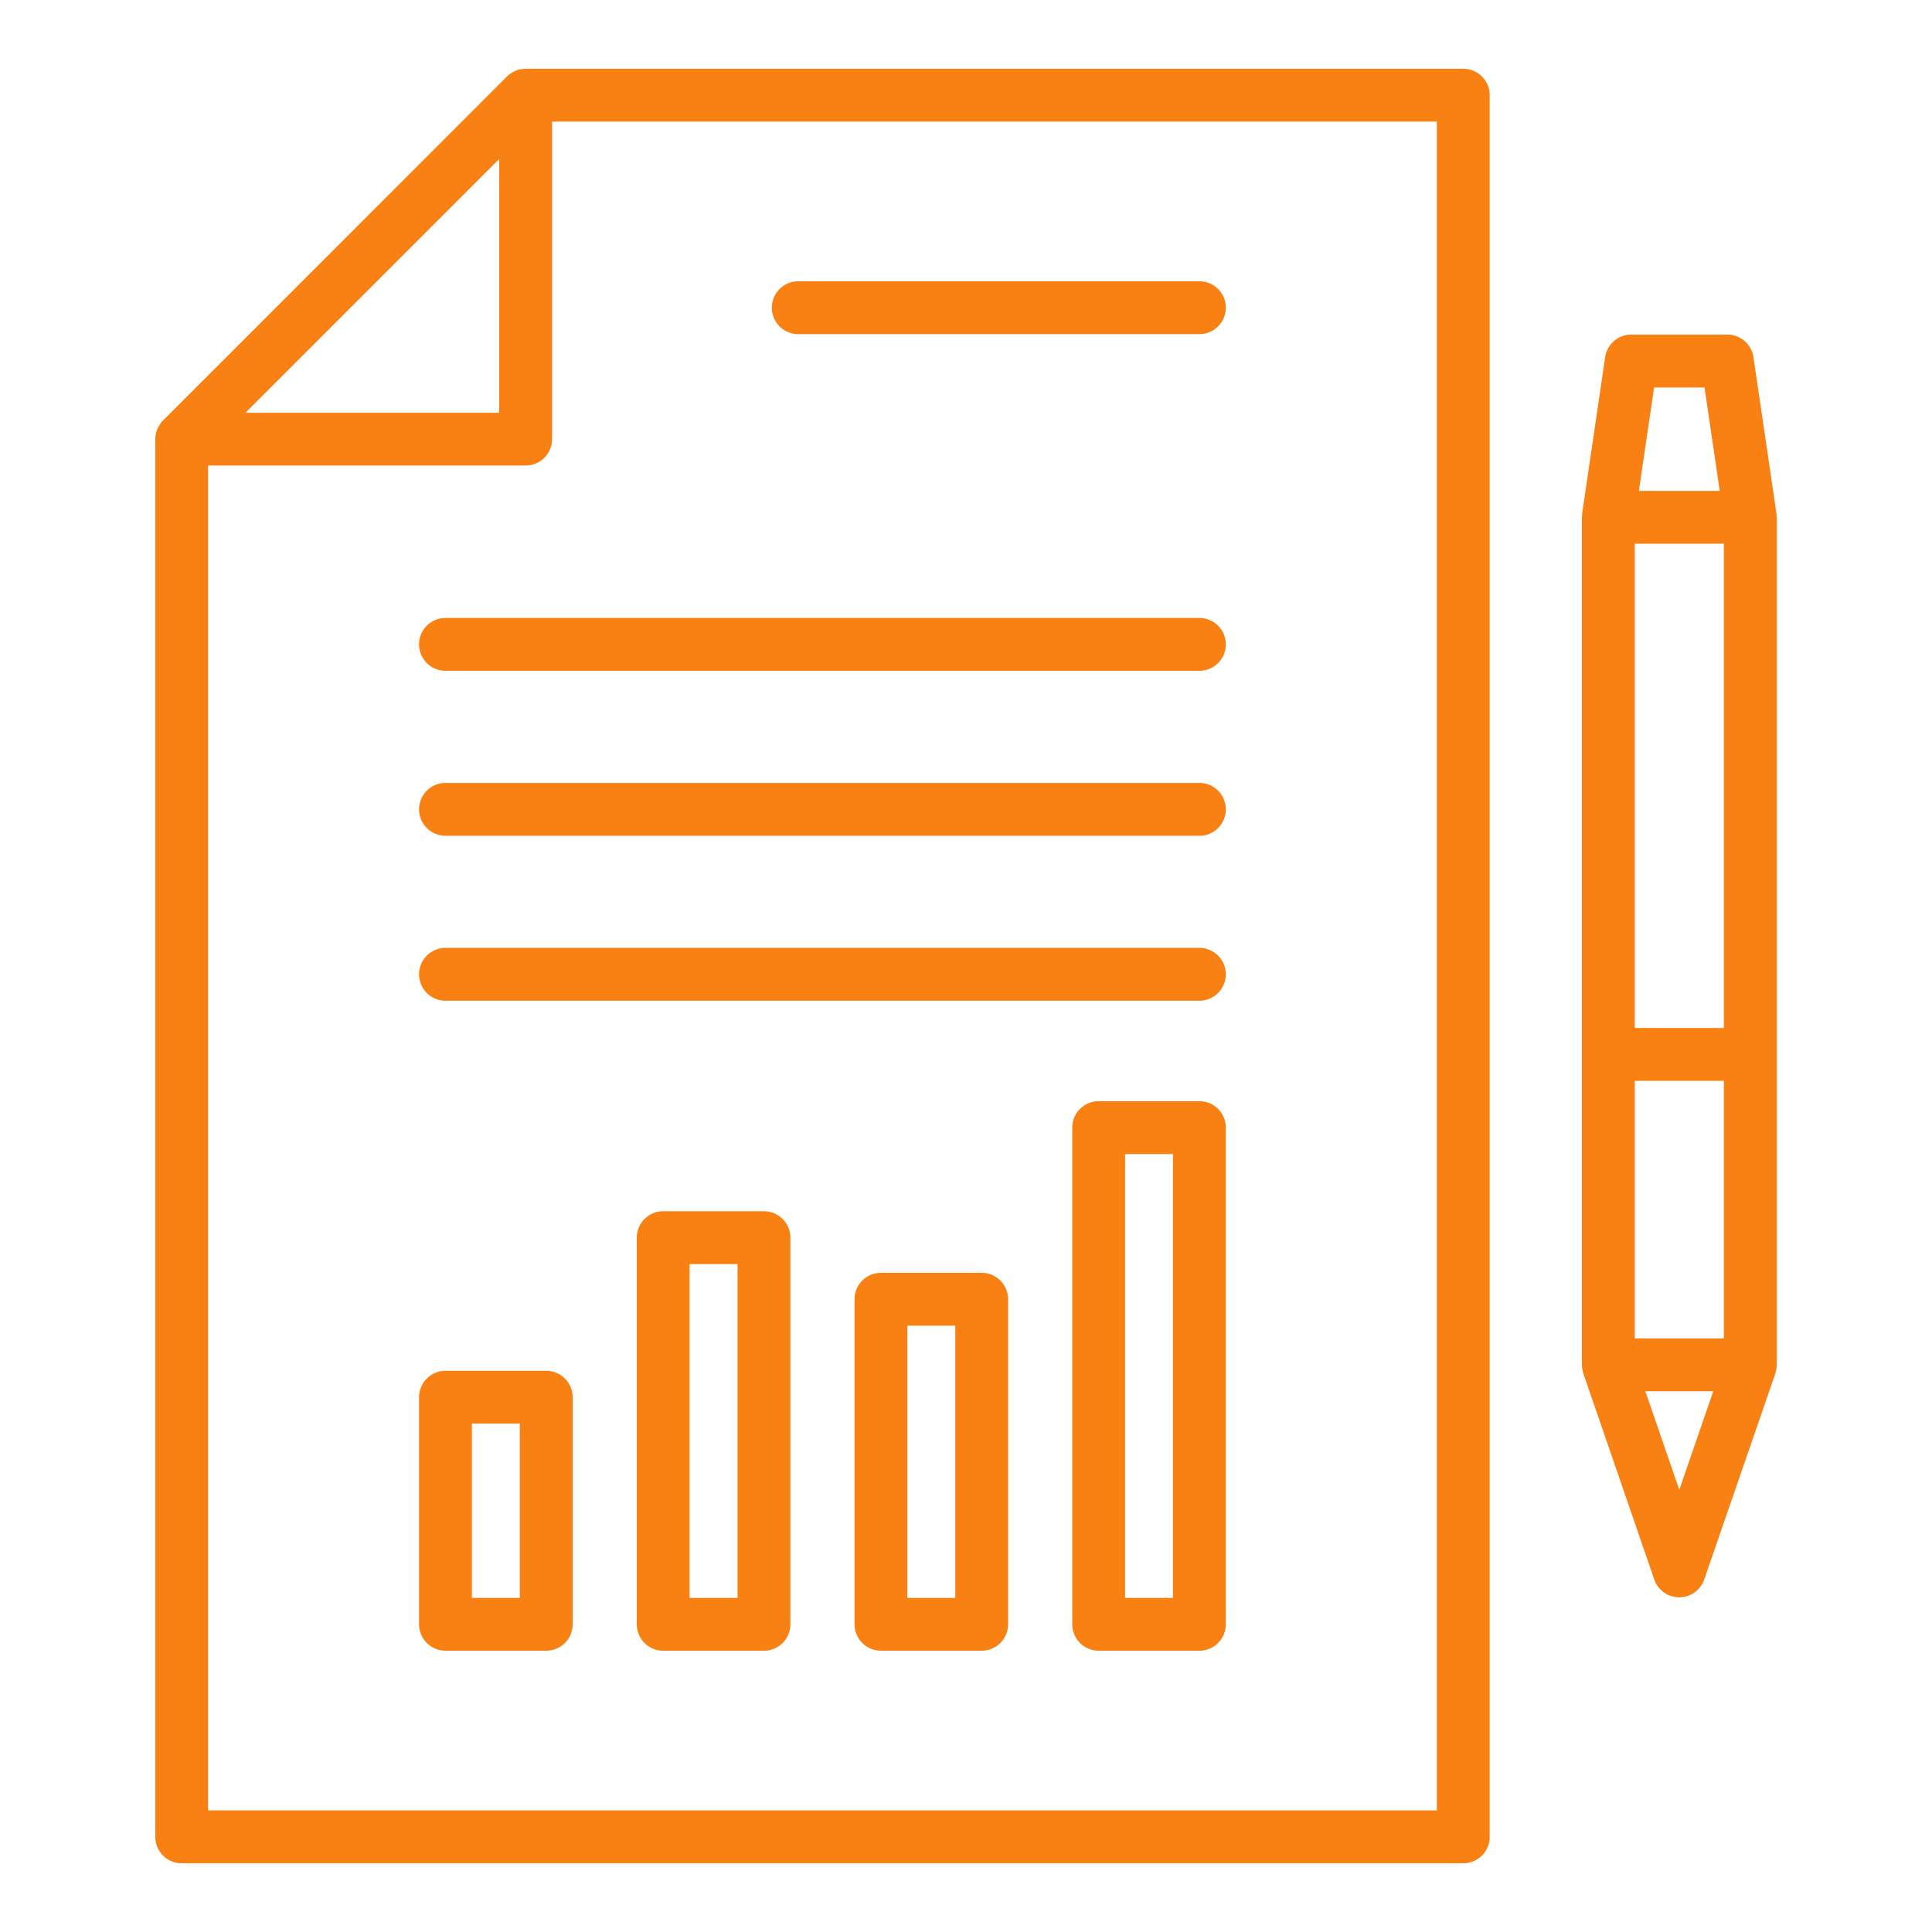 <?xml version="1.0"?>
<svg xmlns="http://www.w3.org/2000/svg" xmlns:xlink="http://www.w3.org/1999/xlink" xmlns:svgjs="http://svgjs.com/svgjs" version="1.1" width="512" height="512" x="0" y="0" viewBox="0 0 128 128" style="enable-background:new 0 0 512 512" xml:space="preserve" class=""><g><g xmlns="http://www.w3.org/2000/svg"><path d="m96.944 4.557h-62.119a1.808 1.808 0 0 0 -.315.031c-.011 0-.022 0-.033 0a1.7 1.7 0 0 0 -.421.15c-.035.017-.067.035-.1.055a1.766 1.766 0 0 0 -.368.273l-22.788 22.793a1.744 1.744 0 0 0 -.276.372c-.017.031-.034.061-.05.093a1.76 1.76 0 0 0 -.153.428v.018a1.76 1.76 0 0 0 -.033.327v92.6a1.749 1.749 0 0 0 1.75 1.75h84.906a1.75 1.75 0 0 0 1.75-1.75v-115.39a1.75 1.75 0 0 0 -1.75-1.75zm-63.869 5.975v16.815h-16.815zm62.119 109.411h-81.409v-89.1h21.04a1.751 1.751 0 0 0 1.75-1.75v-21.036h58.619z" fill="#f98012" data-original="#000000" style="" class=""/><path d="m117.7 34.145c0-.043 0-.086-.006-.129l-1.522-10.348a1.75 1.75 0 0 0 -1.732-1.5h-6.364a1.75 1.75 0 0 0 -1.732 1.5l-1.522 10.348c-.006.043 0 .086-.006.129s-.012.082-.012.126v56.153c0 .037.008.071.01.106a1.564 1.564 0 0 0 .019.181 1.588 1.588 0 0 0 .043.184c.009.033.012.067.023.1l4.7 13.652a1.75 1.75 0 0 0 3.309 0l4.712-13.647c.011-.033.014-.067.023-.1a1.588 1.588 0 0 0 .043-.184 1.564 1.564 0 0 0 .019-.181c0-.035.01-.069.01-.106v-56.158c0-.044-.009-.084-.015-.126zm-3.488 33.962h-5.908v-32.086h5.908zm-5.908 3.5h5.908v17.067h-5.908zm4.625-45.934 1.007 6.848h-5.356l1.007-6.848zm-1.671 73.032-2.25-6.531h4.5z" fill="#f98012" data-original="#000000" style="" class=""/><path d="m79.464 51.872h-49.95a1.75 1.75 0 1 0 0 3.5h49.95a1.75 1.75 0 0 0 0-3.5z" fill="#f98012" data-original="#000000" style="" class=""/><path d="m79.464 62.8h-49.95a1.75 1.75 0 1 0 0 3.5h49.95a1.75 1.75 0 0 0 0-3.5z" fill="#f98012" data-original="#000000" style="" class=""/><path d="m79.464 40.941h-49.95a1.75 1.75 0 1 0 0 3.5h49.95a1.75 1.75 0 0 0 0-3.5z" fill="#f98012" data-original="#000000" style="" class=""/><path d="m52.887 22.137h26.577a1.75 1.75 0 0 0 0-3.5h-26.577a1.75 1.75 0 0 0 0 3.5z" fill="#f98012" data-original="#000000" style="" class=""/><path d="m36.189 90.818h-6.675a1.75 1.75 0 0 0 -1.75 1.75v15.045a1.749 1.749 0 0 0 1.75 1.75h6.675a1.75 1.75 0 0 0 1.75-1.75v-15.045a1.751 1.751 0 0 0 -1.75-1.75zm-1.75 15.045h-3.175v-11.545h3.175z" fill="#f98012" data-original="#000000" style="" class=""/><path d="m50.614 80.248h-6.675a1.751 1.751 0 0 0 -1.75 1.752v25.615a1.75 1.75 0 0 0 1.75 1.75h6.675a1.749 1.749 0 0 0 1.75-1.75v-25.615a1.75 1.75 0 0 0 -1.75-1.752zm-1.75 25.615h-3.175v-22.115h3.175z" fill="#f98012" data-original="#000000" style="" class=""/><path d="m65.04 84.328h-6.676a1.75 1.75 0 0 0 -1.75 1.75v21.535a1.75 1.75 0 0 0 1.75 1.75h6.676a1.75 1.75 0 0 0 1.75-1.75v-21.535a1.75 1.75 0 0 0 -1.75-1.75zm-1.75 21.535h-3.176v-18.035h3.176z" fill="#f98012" data-original="#000000" style="" class=""/><path d="m79.464 72.957h-6.674a1.75 1.75 0 0 0 -1.75 1.75v32.906a1.749 1.749 0 0 0 1.75 1.75h6.674a1.749 1.749 0 0 0 1.75-1.75v-32.906a1.75 1.75 0 0 0 -1.75-1.75zm-1.75 32.906h-3.174v-29.406h3.174z" fill="#f98012" data-original="#000000" style="" class=""/></g></g></svg>
